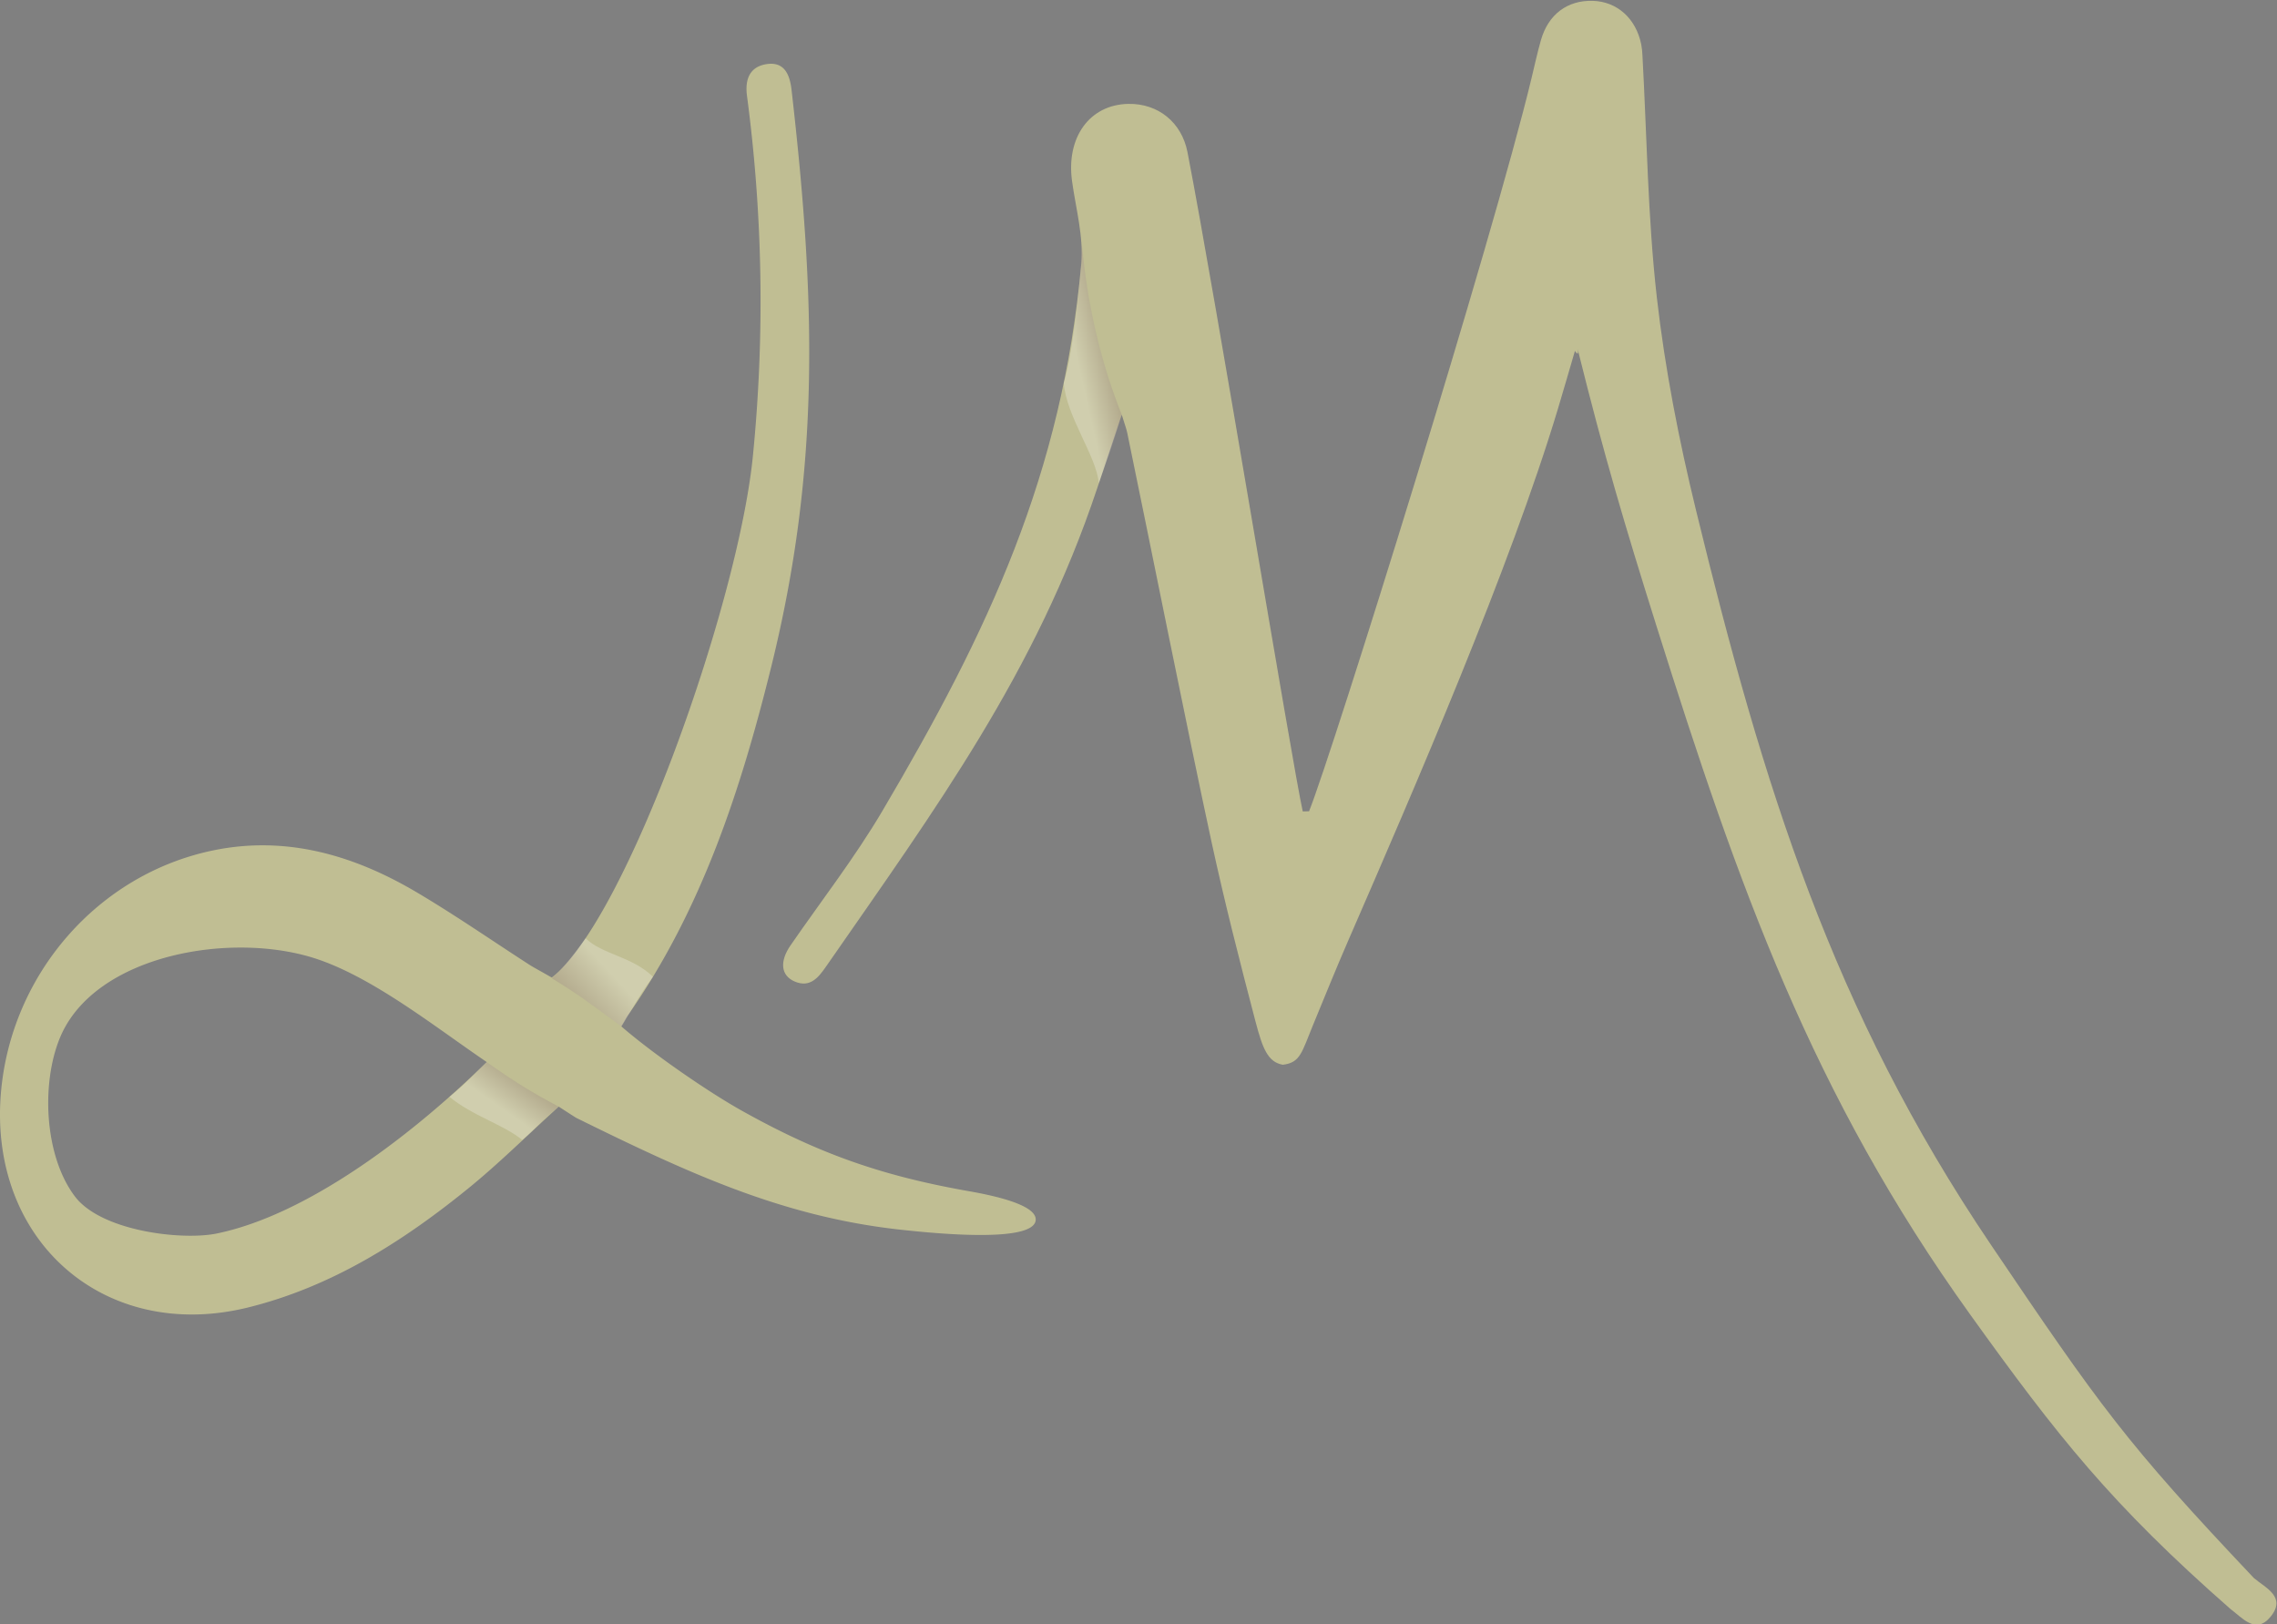 <svg xmlns="http://www.w3.org/2000/svg" width="536.589" height="382.77"><rect width="100%" height="100%" fill="#808080" stroke="none"/><defs><clipPath id="a" clipPathUnits="userSpaceOnUse"><path d="M0 572.598h890.123V0H0Z"></path></clipPath><clipPath id="b" clipPathUnits="userSpaceOnUse"><path d="M285.625 274.372h19.323v-13.767h-19.323z"></path></clipPath><clipPath id="c" clipPathUnits="userSpaceOnUse"><path d="M304.947 266.484c-4.999 2.65-7.936 4.492-12.739 7.888-.363-.228-3.64-3.854-6.583-6.143 3.972-3.331 9.666-4.961 12.855-7.624 2.471 2.021 3.121 3.213 6.467 5.879" clip-rule="evenodd"></path></clipPath><clipPath id="e" clipPathUnits="userSpaceOnUse"><path d="M303.717 296.255h17.886V280.67h-17.886z"></path></clipPath><clipPath id="f" clipPathUnits="userSpaceOnUse"><path d="M303.717 289.172c4.492-2.694 6.763-4.459 12.293-8.502.384.203 2.571 4.808 5.593 8.769-3.633 3.593-8.995 3.941-11.913 6.816-2.027-2.816-3.592-4.811-5.973-7.083" clip-rule="evenodd"></path></clipPath><clipPath id="h" clipPathUnits="userSpaceOnUse"><path d="M394.22 418.784h10.257v-42.115H394.22Z"></path></clipPath><clipPath id="i" clipPathUnits="userSpaceOnUse"><path d="M404.477 388.811c-6.738 16.797-6.896 31.529-7.112 29.84.274-1.763-1.38-18.841-3.146-24.235.489-5.979 5.805-12.952 6.205-17.747 1.19 3.56 3.467 9.564 4.053 12.142" clip-rule="evenodd"></path></clipPath><linearGradient id="d" x1="0" x2="1" y1="0" y2="0" gradientTransform="matrix(3.107 9.262 6.418 -4.509 294.88 266.147)" gradientUnits="userSpaceOnUse" spreadMethod="pad"><stop offset="0" stop-color="#fff"></stop><stop offset=".921" stop-color="#5b3444"></stop><stop offset="1" stop-color="#5b3444"></stop></linearGradient><linearGradient id="g" x1="0" x2="1" y1="0" y2="0" gradientTransform="matrix(-6.482 -11.915 -7.919 8.625 313.484 290.82)" gradientUnits="userSpaceOnUse" spreadMethod="pad"><stop offset="0" stop-color="#fff"></stop><stop offset=".921" stop-color="#5b3444"></stop><stop offset="1" stop-color="#5b3444"></stop></linearGradient><linearGradient id="j" x1="0" x2="1" y1="0" y2="0" gradientTransform="matrix(8.777 0 2.272 -10.207 396.81 397.727)" gradientUnits="userSpaceOnUse" spreadMethod="pad"><stop offset="0" stop-color="#fff"></stop><stop offset=".921" stop-color="#5b3444"></stop><stop offset="1" stop-color="#5b3444"></stop></linearGradient></defs><g clip-path="url(#a)" transform="matrix(1.333 0 0 -1.333 0 763.464)"><path fill="#c0be93" d="M231.426 429.325c4.14 10.302 32.542 101.285 39.342 129.661.53 2.214 1.019 4.442 1.638 6.632 1.293 4.572 4.668 7.103 9.17 6.975 4.308-.122 7.646-3.113 8.573-7.707.124-.617.176-1.254.21-1.884.792-14.295.938-28.663 2.55-42.864 1.439-12.66 3.92-25.278 6.94-37.67 11.862-48.705 24.1-88.303 52.12-129.782 19.308-28.58 23.859-34.999 46.485-58.91 2.029-1.732 5.826-3.336 2.948-6.845-2.635-3.21-5.021-.148-7.1 1.383-21.061 18.484-30.547 30.52-46.003 52.046-27.973 38.957-40.954 75.663-55.381 121.48-5.685 18.057-9.348 30.454-13.926 48.863-.334 1.342.444-1.503-.566.003-.997-3.402-1.975-6.809-2.995-10.203-8.46-28.149-25.342-67.056-37.058-93.984-2.17-4.986-4.204-10.03-6.277-15.057-1.956-4.746-2.21-6.605-5.326-6.949-2.666.485-3.574 2.927-4.834 7.724-2.764 10.525-5.458 21.08-7.762 31.713-4.074 18.803-10.986 53.431-14.89 72.271-.143.693-.406 1.36-.973 3.211-1.695-5.076-3.023-9.05-4.348-13.025-10.841-32.518-28.4-56.392-47.912-84.509-1.327-1.912-2.81-3.85-5.563-2.668-2.468 1.06-2.68 3.564-.732 6.386 5.458 7.91 11.387 15.542 16.26 23.8 18.795 31.852 31.764 59.52 35.139 96.661.436 4.794-.958 9.772-1.63 14.647-1.062 7.734 3.088 13.51 9.92 13.652 5.314.112 9.468-3.289 10.486-8.522 4.93-25.348 18.526-108.305 20.382-116.56l1.113.031"></path><path fill="#c0be93" d="M86.042 384.994c-9.077 6.175-19.781 14.71-29.805 18.14-14.982 5.126-39.406.945-45.59-13.735-3.39-8.05-2.853-20.933 2.58-28.146 4.66-6.188 18.969-7.832 25.087-6.574 16.553 3.402 35.335 18.137 47.728 30.315m23.802 6.298c5.569-4.83 15.216-11.49 21.233-14.864 13.605-7.626 24.72-11.504 39.813-14.197 2.897-.516 12.618-2.195 12.198-5.26-.412-3.01-10.525-3.105-24.108-1.592-20.873 2.323-37.488 10.086-57.141 19.758-1.051.667-2.093 1.348-3.058 1.97-5.464-4.965-10.567-10.05-16.132-14.562-11.564-9.376-24.06-17.27-38.682-20.913-25.336-6.315-45.981 11.614-43.81 37.832 1.732 20.916 17.048 38.706 37.52 42.94 12.883 2.662 24.833-.819 35.912-7.36 6.842-4.042 13.387-8.586 20.07-12.897.616-.398 2.589-1.464 3.886-2.223 13.217 10.28 32.964 66.13 35.552 92.165a276.471 276.471 0 0 1-1.038 63.697c-.396 3.005.524 5.21 3.555 5.632 3.176.444 4.036-2.063 4.326-4.604 4.153-36.308 5.254-66.25-3.63-102.085-5.376-21.693-12.268-42.84-25.27-61.42-.348-.497-.623-1.044-1.196-2.017"></path><g clip-path="url(#b)" opacity=".25" transform="matrix(1 0 0 1 -206.166 110.62)"><g clip-path="url(#c)"><path fill="url(#d)" fill-rule="evenodd" d="M304.947 266.484c-4.999 2.65-7.936 4.492-12.739 7.888-.363-.228-3.64-3.854-6.583-6.143 3.972-3.331 9.666-4.961 12.855-7.624 2.471 2.021 3.121 3.213 6.467 5.879"></path></g></g><g clip-path="url(#e)" opacity=".25" transform="matrix(1 0 0 1 -206.166 110.62)"><g clip-path="url(#f)"><path fill="url(#g)" fill-rule="evenodd" d="M303.717 289.172c4.492-2.694 6.763-4.459 12.293-8.502.384.203 2.571 4.808 5.593 8.769-3.633 3.593-8.995 3.941-11.913 6.816-2.027-2.816-3.592-4.811-5.973-7.083"></path></g></g><g clip-path="url(#h)" opacity=".25" transform="matrix(1 0 0 1 -206.166 110.62)"><g clip-path="url(#i)"><path fill="url(#j)" fill-rule="evenodd" d="M404.477 388.811c-6.738 16.797-6.896 31.529-7.112 29.84.274-1.763-1.38-18.841-3.146-24.235.489-5.979 5.805-12.952 6.205-17.747 1.19 3.56 3.467 9.564 4.053 12.142"></path></g></g></g></svg>